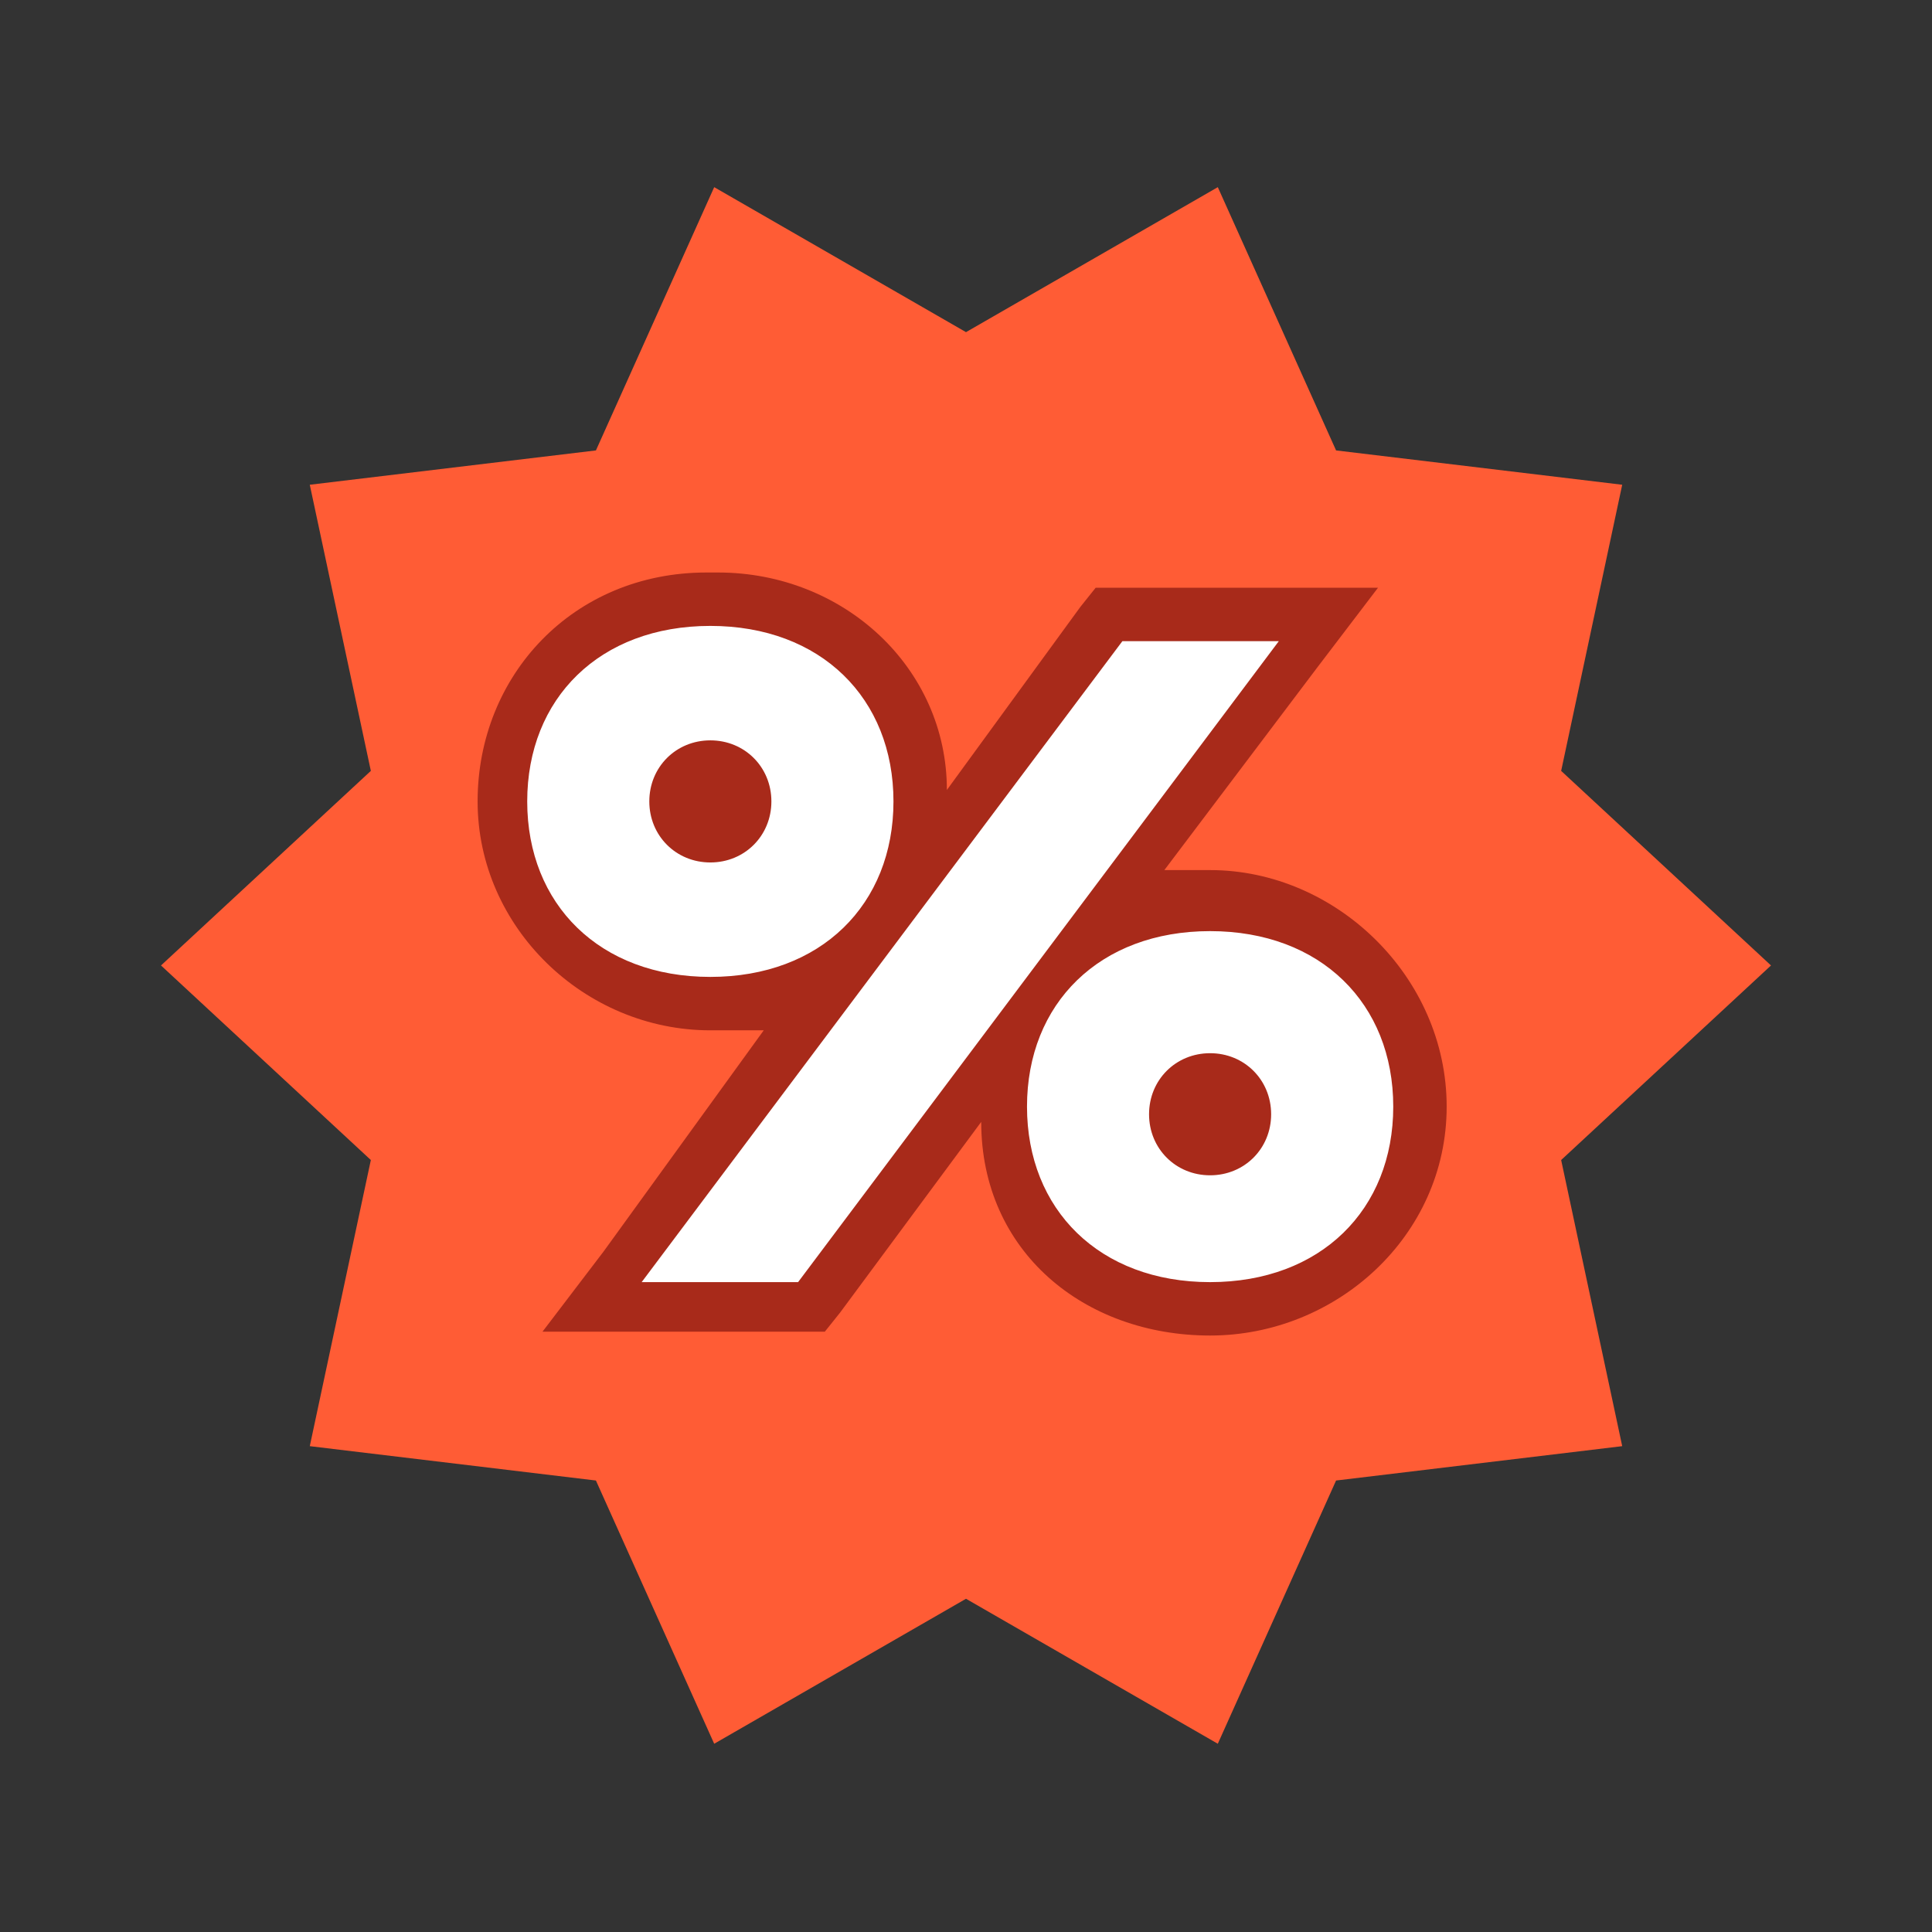 <svg width="96" height="96" viewBox="0 0 96 96" fill="none" xmlns="http://www.w3.org/2000/svg">
<rect x="0" y="0" width="96" height="96" fill="#333333" stroke="none"/>
<path d="M88 47.973L77.573 38.305L80.607 24.087L66.389 22.381L60.512 9.3L48 16.504L35.488 9.3L29.611 22.381L15.393 24.087L18.427 38.305L8 47.973L18.427 57.641L15.393 71.859L29.611 73.566L35.488 86.646L48 79.442L60.512 86.646L66.389 73.566L80.607 71.859L77.573 57.641L88 47.973Z" fill="#FF5C35"/>
<path d="M60.13 65.414C54.443 65.414 49.703 61.054 49.703 55.367C49.703 49.679 54.063 45.319 60.13 45.319C66.196 45.319 70.556 49.679 70.556 55.367C70.556 61.054 66.196 65.414 60.13 65.414ZM60.13 53.281C59.182 53.281 58.423 54.04 58.423 54.988C58.423 55.935 59.182 56.694 60.13 56.694C61.078 56.694 61.836 55.935 61.836 54.988C61.836 54.04 61.078 53.281 60.13 53.281ZM29.419 64.845L42.499 47.405C40.793 49.111 38.139 50.059 35.485 50.059C29.798 50.059 25.059 45.699 25.059 40.011C25.059 34.324 29.419 29.964 35.485 29.964C41.551 29.964 45.912 34.324 45.912 40.011C45.912 45.699 45.532 43.424 44.964 44.751L55.39 30.722H66.196L40.604 65.035H29.419V64.845ZM35.296 38.305C34.348 38.305 33.589 39.063 33.589 40.011C33.589 40.959 34.348 41.717 35.296 41.717C36.243 41.717 37.002 40.959 37.002 40.011C37.002 39.063 36.243 38.305 35.296 38.305Z" fill="white"/>
<path d="M60.129 52.333C58.423 52.333 57.096 53.66 57.096 55.367C57.096 57.073 58.423 58.4 60.129 58.4C61.835 58.4 63.162 57.073 63.162 55.367C63.162 53.66 61.835 52.333 60.129 52.333Z" fill="#A82A1A"/>
<path d="M60.13 43.234C58.993 43.234 58.235 43.234 57.856 43.234L65.439 33.187L68.472 29.205H54.443L53.685 30.153L47.05 39.253C47.05 33.187 41.931 28.447 35.676 28.447H35.107C28.472 28.447 23.732 33.566 23.732 39.822C23.732 46.078 29.041 51.196 35.296 51.196H37.95L29.988 62.191L26.955 66.172H40.984L41.742 65.224L48.756 55.746C48.756 62.191 53.875 66.362 60.13 66.362C66.386 66.362 71.884 61.433 71.884 54.987C71.884 48.542 66.386 43.234 60.13 43.234ZM35.296 48.542C29.799 48.542 26.197 44.94 26.197 39.822C26.197 34.703 29.799 31.101 35.296 31.101C40.794 31.101 44.396 34.703 44.396 39.822C44.396 44.94 40.794 48.542 35.296 48.542ZM39.657 63.708H31.884L55.77 31.86H63.543L39.657 63.708ZM60.13 63.708C54.633 63.708 51.031 60.106 51.031 54.987C51.031 49.869 54.633 46.267 60.13 46.267C65.628 46.267 69.23 49.869 69.23 54.987C69.23 60.106 65.628 63.708 60.13 63.708Z" fill="#A82A1A"/>
<path d="M35.297 36.788C33.591 36.788 32.264 38.115 32.264 39.822C32.264 41.528 33.591 42.855 35.297 42.855C37.003 42.855 38.33 41.528 38.33 39.822C38.33 38.115 37.003 36.788 35.297 36.788Z" fill="#A82A1A"/>
</svg>
